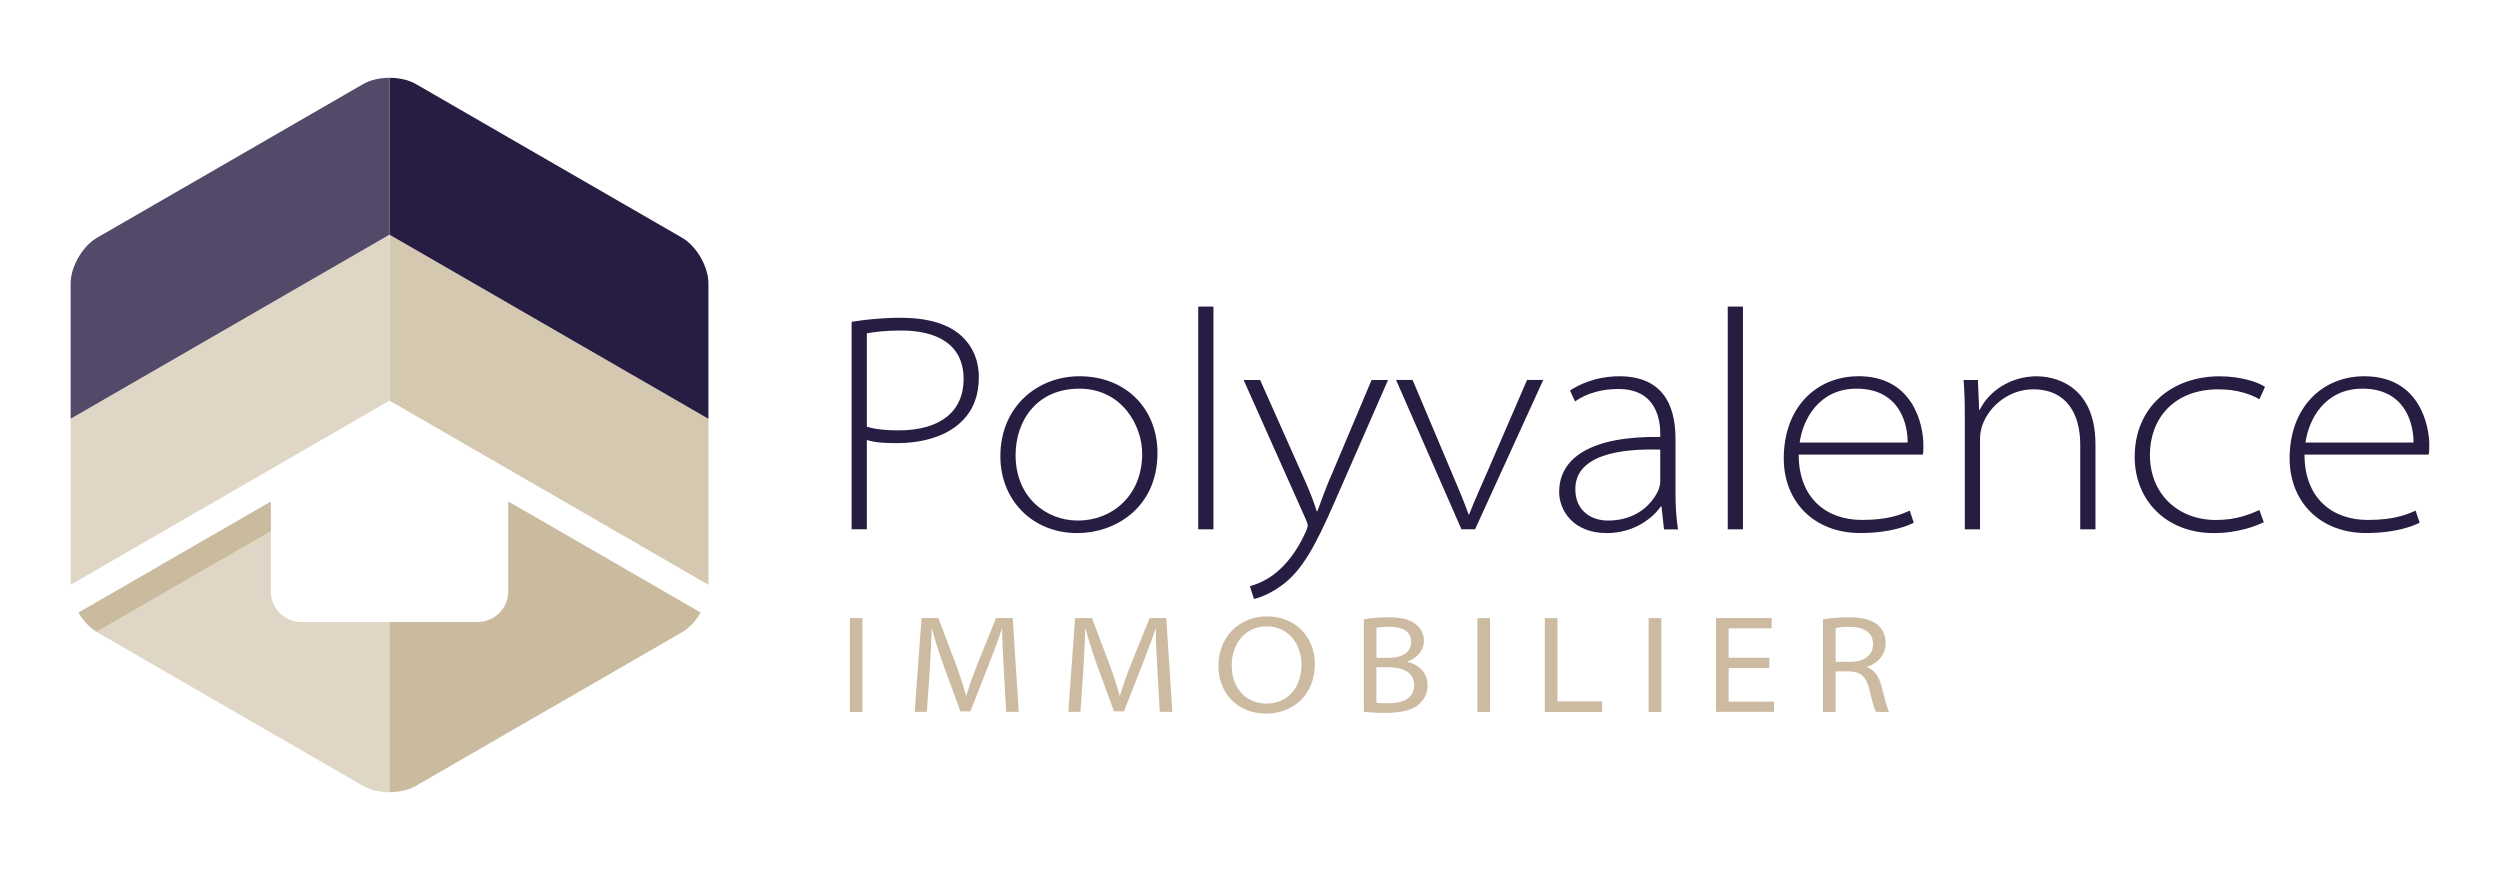<svg id="Calque_1" xmlns="http://www.w3.org/2000/svg" viewBox="0 0 444.89 145.09" width="250" height="87"><defs><style>.cls-1,.cls-2{opacity:.8;}.cls-1,.cls-2,.cls-3,.cls-4,.cls-5,.cls-6,.cls-7{stroke-width:0px;}.cls-1,.cls-3,.cls-5{fill:#caba9e;}.cls-2,.cls-4{fill:#271d42;}.cls-3{opacity:.6;}.cls-6{fill:#ccbba0;}.cls-7{fill:#fff;}</style></defs><rect class="cls-7" x="-101.67" y="-94.61" width="648.24" height="334.32"/><path class="cls-1" d="m69.33,66.44l21.13,12.2,10.79,6.23,24.83,14.34v-29.52l-56.74-32.76v29.52Z"/><path class="cls-2" d="m40.95,23.77l-23.68,13.67c-2.58,1.49-4.7,5.15-4.7,8.13v24.1l56.75-32.76V8.98c-1.7,0-3.41.37-4.7,1.12l-23.67,13.67Z"/><path class="cls-3" d="m53.62,105.83c-2.98,0-5.42-2.44-5.42-5.42v-10.73l-4.34,2.5-1.14.66-25.54,14.74c-.94-.56-1.81-1.41-2.54-2.4.75,1.03,1.66,1.9,2.64,2.47l20.16,11.64.83.48,2.69,1.56,23.67,13.67c1.29.74,3,1.12,4.7,1.12v-30.28h-15.71Z"/><path class="cls-3" d="m69.33,36.91L12.58,69.67v29.52l24.83-14.34,10.79-6.23,21.13-12.2v-29.52Z"/><path class="cls-4" d="m126.07,69.67v-24.1c0-2.98-2.11-6.64-4.69-8.13l-23.68-13.67-23.67-13.67c-1.29-.75-3-1.12-4.7-1.12v27.93l56.74,32.76Z"/><path class="cls-5" d="m17.18,107.58l25.54-14.74,1.14-.66,4.34-2.5v-5.3l-4.34,2.5-1.14.66-27.28,15.75-1.48.85c.21.36.44.71.68,1.04.73.99,1.6,1.83,2.54,2.4Z"/><path class="cls-5" d="m97.7,121.32l2.69-1.56.83-.48,20.16-11.64c1.29-.75,2.46-2.03,3.31-3.51l-1.48-.85-27.28-15.75-1.15-.66-4.34-2.5v16.03c0,2.98-2.44,5.42-5.43,5.42h-15.7v30.28c1.7,0,3.41-.37,4.7-1.12l23.67-13.67Z"/><path class="cls-4" d="m160.41,51.68c-3.43,0-6.47.33-8.86.72v36.92h2.71v-15.89c1.55.5,3.38.56,5.31.56,4.93,0,9.19-1.38,11.74-4.04,1.88-1.88,2.88-4.43,2.88-7.69,0-3.04-1.11-5.48-2.99-7.25-2.22-2.1-5.82-3.32-10.8-3.32Zm-.5,20.04c-2.1,0-4.1-.16-5.65-.66v-16.61c1.11-.22,3.27-.5,6.09-.5,6.04,0,11.13,2.21,11.13,8.64,0,5.76-4.15,9.13-11.57,9.13Z"/><path class="cls-4" d="m192.08,62.09c-7.42,0-14.06,5.37-14.06,14.23,0,7.86,5.75,13.68,13.67,13.68h.06c6.48,0,14.23-4.32,14.23-14.29,0-7.58-5.37-13.62-13.9-13.62Zm-.22,25.68h-.06c-5.7,0-11.07-4.21-11.07-11.63,0-6.2,3.82-11.84,11.35-11.84s11.18,6.53,11.18,11.57c0,7.64-5.54,11.9-11.4,11.9Z"/><rect class="cls-4" x="213.23" y="49.69" width="2.71" height="39.64"/><path class="cls-4" d="m236.65,80.31c-.89,2.16-1.61,4.15-2.22,5.81h-.11c-.5-1.66-1.38-3.88-2.16-5.59l-7.91-17.77h-2.94l11.02,24.69c.27.61.39,1,.39,1.22s-.11.55-.33,1.05c-1.66,3.76-3.71,5.98-5.09,7.14-1.66,1.44-3.54,2.22-4.87,2.6l.72,2.27c.56-.11,2.6-.72,4.88-2.38,3.54-2.55,5.92-6.7,9.57-15.11l9.41-21.48h-2.93l-7.41,17.55Z"/><path class="cls-4" d="m264.66,79.14c-1.22,2.82-2.32,5.2-3.21,7.53h-.11c-.83-2.33-1.77-4.54-3.04-7.53l-6.92-16.39h-2.94l11.63,26.57h2.43l12.13-26.57h-2.88l-7.09,16.39Z"/><path class="cls-4" d="m298.16,73.27c0-4.21-1-11.18-10.02-11.18-2.55,0-5.81.61-8.75,2.54l.89,1.94c2.21-1.55,4.98-2.21,7.64-2.21,7.09-.05,7.53,5.92,7.53,7.92v.61c-12.4-.17-17.99,3.76-17.99,9.8,0,3.21,2.44,7.31,8.47,7.31,4.87,0,8.25-2.71,9.63-4.76h.11l.45,4.1h2.49c-.33-2.16-.44-4.26-.44-6.42v-9.63Zm-2.71,7.53c0,.45-.11,1-.33,1.55-1.05,2.38-3.82,5.42-8.96,5.42-3.1,0-5.82-1.83-5.82-5.59,0-6.14,8.08-7.25,15.11-7.03v5.64Z"/><rect class="cls-4" x="307.46" y="49.69" width="2.71" height="39.64"/><path class="cls-4" d="m330.72,62.09c-7.53,0-13.29,5.59-13.29,14.61,0,7.7,5.37,13.29,13.62,13.29,5.59,0,8.58-1.38,9.52-1.83l-.72-2.16c-1.71.77-3.93,1.66-8.52,1.66-6.31,0-11.24-3.87-11.24-11.63h22.08c.11-.44.11-.83.11-1.66,0-3.54-1.72-12.29-11.57-12.29Zm-10.46,11.79c.56-4.04,3.38-9.58,10.13-9.58,7.97,0,9.14,6.81,9.08,9.58h-19.21Z"/><path class="cls-4" d="m362.55,62.09c-4.87,0-8.64,2.71-10.24,5.98h-.11l-.22-5.31h-2.55c.17,2.16.22,4.26.22,6.42v20.15h2.71v-16.22c0-.83.22-1.77.44-2.38,1.22-3.38,4.76-6.31,9.03-6.31,6.09,0,8.36,4.59,8.36,9.8v15.11h2.71v-15.11c0-11.02-7.91-12.12-10.35-12.12Z"/><path class="cls-4" d="m394.77,64.42c3.44,0,5.76.89,7.31,1.77l.99-2.21c-1.11-.78-4.15-1.88-8.08-1.88-8.53,0-15.11,5.48-15.11,14.34,0,7.7,5.59,13.56,14.06,13.56,4.54,0,7.75-1.38,8.91-1.94l-.77-2.16c-1.55.66-3.93,1.77-7.75,1.77-6.75,0-11.74-4.65-11.74-11.57,0-6.47,4.26-11.68,12.17-11.68Z"/><path class="cls-4" d="m432.31,74.38c0-3.54-1.72-12.29-11.57-12.29-7.53,0-13.29,5.59-13.29,14.61,0,7.7,5.37,13.29,13.62,13.29,5.59,0,8.58-1.38,9.52-1.83l-.72-2.16c-1.72.77-3.93,1.66-8.53,1.66-6.31,0-11.24-3.87-11.24-11.63h22.09c.11-.44.11-.83.11-1.66Zm-22.03-.5c.55-4.04,3.38-9.58,10.13-9.58,7.97,0,9.13,6.81,9.08,9.58h-19.21Z"/><path class="cls-6" d="m153.49,105.13v16.7h-2.25v-16.7h2.25Z"/><path class="cls-6" d="m178.64,114.44c-.12-2.35-.3-5.3-.3-7.41h-.05c-.64,1.96-1.44,4.11-2.38,6.49l-3.22,8.2h-1.78l-2.97-8.1c-.87-2.43-1.56-4.61-2.08-6.59h-.05c-.1,2.11-.2,5.06-.37,7.58l-.5,7.21h-2.16l1.21-16.7h3l3.12,8.25c.74,1.98,1.34,3.89,1.81,5.58h.05c.47-1.61,1.14-3.54,1.96-5.6l3.32-8.23h2.97l1.07,16.7h-2.23l-.42-7.38Z"/><path class="cls-6" d="m205.97,114.44c-.12-2.35-.3-5.3-.3-7.41h-.05c-.64,1.96-1.44,4.11-2.38,6.49l-3.22,8.2h-1.78l-2.97-8.1c-.87-2.43-1.56-4.61-2.08-6.59h-.05c-.1,2.11-.2,5.06-.37,7.58l-.5,7.21h-2.16l1.21-16.7h3l3.12,8.25c.74,1.98,1.34,3.89,1.81,5.58h.05c.47-1.61,1.14-3.54,1.96-5.6l3.32-8.23h2.97l1.07,16.7h-2.23l-.42-7.38Z"/><path class="cls-6" d="m225.27,122.12c-4.98,0-8.45-3.59-8.45-8.45,0-5.2,3.69-8.85,8.67-8.85s8.5,3.62,8.5,8.48c0,5.55-3.94,8.82-8.7,8.82h-.02Zm.12-1.78c3.84,0,6.22-2.97,6.22-6.94,0-3.4-2.13-6.79-6.17-6.79s-6.25,3.25-6.25,6.99,2.35,6.74,6.17,6.74h.02Z"/><path class="cls-6" d="m242.69,105.35c1.02-.2,2.7-.37,4.34-.37,2.38,0,3.79.37,4.88,1.21.89.67,1.49,1.66,1.49,3,0,1.59-1.12,3.05-2.92,3.64v.07c1.46.35,3.57,1.56,3.57,4.19,0,1.44-.62,2.55-1.51,3.35-1.21,1.07-3.2,1.56-6.2,1.56-1.59,0-2.85-.12-3.64-.2v-16.45Zm2.26,6.84h2.33c2.5,0,3.84-1.19,3.84-2.78,0-2.08-1.71-2.73-3.94-2.73-1.19,0-1.83.07-2.23.17v5.33Zm0,7.98c.5.1,1.19.12,2.08.12,2.33,0,4.63-.72,4.63-3.25,0-2.28-2.08-3.17-4.61-3.17h-2.11v6.29Z"/><path class="cls-6" d="m265.16,105.13v16.7h-2.25v-16.7h2.25Z"/><path class="cls-6" d="m274.9,105.13h2.26v14.82h7.95v1.88h-10.21v-16.7Z"/><path class="cls-6" d="m295.64,105.13v16.7h-2.26v-16.7h2.26Z"/><path class="cls-6" d="m314.86,114.02h-7.24v5.97h8.08v1.83h-10.33v-16.7h9.91v1.83h-7.66v5.23h7.24v1.83Z"/><path class="cls-6" d="m324.4,105.35c1.19-.22,2.97-.37,4.61-.37,2.5,0,4.11.47,5.2,1.41.82.72,1.36,1.86,1.36,3.15,0,2.23-1.54,3.72-3.32,4.26v.05c1.29.47,2.11,1.68,2.53,3.27.62,2.35,1.02,4.01,1.39,4.71h-2.33c-.27-.47-.67-1.86-1.16-3.96-.55-2.28-1.49-3.2-3.57-3.27h-2.45v7.24h-2.26v-16.48Zm2.26,7.56h2.65c2.48,0,4.01-1.24,4.01-3.12,0-2.25-1.81-3.1-4.16-3.1-1.26,0-2.11.12-2.5.22v6Z"/></svg>